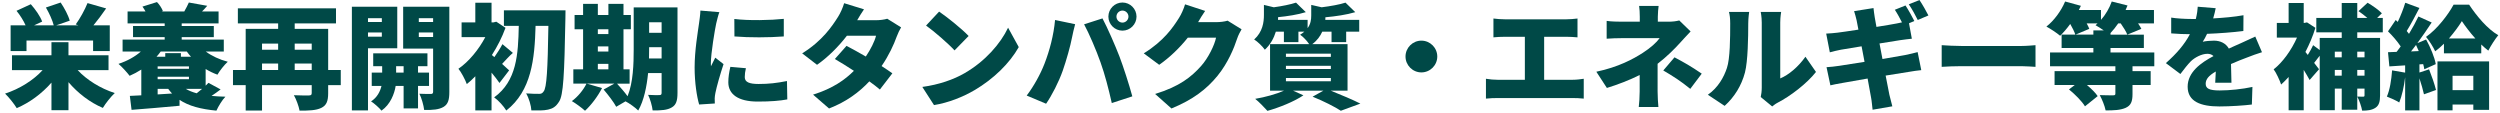 <?xml version="1.0" encoding="utf-8"?>
<!-- Generator: Adobe Illustrator 15.0.0, SVG Export Plug-In  -->
<!DOCTYPE svg PUBLIC "-//W3C//DTD SVG 1.1//EN" "http://www.w3.org/Graphics/SVG/1.1/DTD/svg11.dtd">
<svg version="1.1"
	 xmlns="http://www.w3.org/2000/svg" xmlns:xlink="http://www.w3.org/1999/xlink" xmlns:a="http://ns.adobe.com/AdobeSVGViewerExtensions/3.0/"
	 x="0px" y="0px" width="617px" height="28px" viewBox="-0.341 0 617 28" enable-background="new -0.341 0 617 28"
	 xml:space="preserve">
<defs>
</defs>
<path fill="#004947" d="M18.827,17.31c2.239,2.408,5.6,4.508,9.155,5.656c-0.951,0.868-2.268,2.548-2.939,3.668
	c-3.22-1.372-6.16-3.64-8.484-6.356v6.916h-4.199V20.39c-2.353,2.688-5.32,4.9-8.568,6.3c-0.645-1.064-1.96-2.716-2.884-3.584
	c3.611-1.176,7.027-3.332,9.268-5.796h-7.56v-3.668h9.744v-3.22h4.199v3.22h9.885v3.668H18.827z M6.199,12.606h-3.92V6.25h3.695
	C5.471,5.102,4.603,3.73,3.735,2.666l3.527-1.624c1.12,1.26,2.353,2.996,2.8,4.284L8.075,6.25h4.844
	c-0.308-1.232-1.12-3.024-1.932-4.396l3.64-1.232c0.924,1.372,1.904,3.192,2.24,4.48L13.535,6.25h5.46l-0.645-0.224
	c1.064-1.456,2.24-3.612,2.912-5.264l4.592,1.316c-1.035,1.512-2.155,2.996-3.136,4.172h4.032v6.356h-4.116v-2.604H6.199V12.606z"/>
<path fill="#004947" d="M50.438,12.718c1.484,1.092,3.389,1.988,5.433,2.52c-0.84,0.756-1.988,2.212-2.548,3.192
	c-1.009-0.364-1.988-0.84-2.912-1.4v4.116c0.252-0.252,0.504-0.476,0.7-0.7l2.995,1.624c-0.728,0.56-1.483,1.092-2.239,1.596
	c1.063,0.112,2.212,0.168,3.416,0.196c-0.784,0.812-1.736,2.38-2.212,3.444c-3.864-0.364-6.832-1.148-9.101-2.66v1.456
	c-4.172,0.392-8.567,0.756-11.844,1.008l-0.42-3.444c0.84-0.028,1.792-0.084,2.828-0.14V17.17c-0.924,0.588-1.904,1.12-2.884,1.54
	c-0.589-0.784-1.933-2.268-2.744-2.94c2.1-0.7,4.06-1.764,5.516-3.052h-4.508v-2.94h10.388V9.162h-7.812V6.418h7.812V5.774h-9.156
	v-2.94h4.425c-0.225-0.42-0.477-0.84-0.756-1.204l3.584-1.12c0.615,0.616,1.203,1.54,1.455,2.212l-0.308,0.112h5.712l-0.112-0.028
	c0.393-0.7,0.868-1.568,1.12-2.184l4.536,0.812c-0.448,0.532-0.896,1.008-1.288,1.4h4.088v2.94h-9.1v0.644h7.924v2.744h-7.924v0.616
	h10.388v2.94H50.438z M39.323,12.718c-0.309,0.448-0.672,0.868-1.036,1.288h2.156V13.11h3.863v0.896h2.492
	c-0.364-0.42-0.728-0.84-1.036-1.288H39.323z M38.567,16.974h7.728v-0.588h-7.728V16.974z M46.295,19.55v-0.616h-7.728v0.616H46.295
	z M38.567,23.302l3.556-0.224c-0.336-0.364-0.645-0.728-0.952-1.148h-2.604V23.302z M45.511,21.93
	c0.756,0.448,1.652,0.812,2.688,1.092c0.447-0.336,0.896-0.7,1.344-1.092H45.511z"/>
<path fill="#004947" d="M83.759,21.006H80.65v2.016c0,1.932-0.42,2.996-1.707,3.612c-1.288,0.616-2.996,0.672-5.349,0.672
	c-0.196-1.092-0.84-2.828-1.399-3.808c1.372,0.084,3.22,0.056,3.695,0.056c0.504,0,0.7-0.14,0.7-0.588v-1.96H64.327v6.272h-4.032
	v-6.272h-3.136v-3.724h3.136V7.118h8.008V5.774h-9.939V2.05h24.22v3.724H72.391v1.344h8.26v10.164h3.108V21.006z M64.327,10.758
	v1.512h3.976v-1.512H64.327z M64.327,17.282h3.976v-1.596h-3.976V17.282z M72.391,10.758v1.512h4.2v-1.512H72.391z M76.591,17.282
	v-1.596h-4.2v1.596H76.591z"/>
<path fill="#004947" d="M90.479,11.906V27.25h-3.976V1.658h11.2v10.248H90.479z M90.479,4.486v0.952h3.416V4.486H90.479z
	 M93.895,9.05V8.014h-3.416V9.05H93.895z M102.827,21.202v5.544h-3.557v-5.544h-1.96c-0.308,1.932-1.288,4.564-3.5,6.104
	c-0.56-0.7-1.764-1.764-2.575-2.296c1.512-0.924,2.268-2.492,2.575-3.808h-2.407v-3.276h2.575V16.33h-2.212v-3.164h13.385v3.164
	h-2.324v1.596h2.716v3.276H102.827z M99.271,17.926V16.33h-1.848v1.596H99.271z M110.555,22.686c0,1.932-0.308,3.024-1.428,3.696
	c-1.148,0.672-2.632,0.784-4.788,0.756c-0.112-1.092-0.644-2.968-1.176-4.004c1.063,0.056,2.408,0.056,2.828,0.056
	s0.56-0.168,0.56-0.56V11.99h-7.392V1.658h11.396V22.686z M103.022,4.486v0.952h3.528V4.486H103.022z M106.551,9.134v-1.12h-3.528
	v1.12H106.551z"/>
<path fill="#004947" d="M122.931,20.474c-0.504-0.728-1.204-1.652-1.96-2.548v9.324h-4.004v-8.428c-0.7,0.728-1.399,1.372-2.1,1.932
	c-0.364-1.036-1.428-3.052-2.072-3.78c2.548-1.736,5.012-4.732,6.636-7.812h-5.852v-3.64h3.388V0.678h4.004v4.844h0.504l0.672-0.168
	l2.269,1.512c-0.84,2.324-2.016,4.62-3.36,6.72l0.616,0.504c0.7-0.98,1.512-2.268,1.988-3.192l2.576,2.156
	c-1.036,0.896-1.904,1.932-2.66,2.716c0.756,0.7,1.456,1.316,1.735,1.596L122.931,20.474z M139.227,2.554c0,0,0,1.484-0.027,2.016
	c-0.252,13.944-0.504,18.956-1.568,20.524c-0.812,1.288-1.596,1.708-2.716,1.96c-1.064,0.252-2.604,0.224-4.116,0.196
	c-0.056-1.148-0.588-2.996-1.288-4.2c1.372,0.112,2.576,0.112,3.248,0.112c0.477,0,0.756-0.14,1.064-0.588
	c0.756-0.896,1.008-5.348,1.176-16.184h-3.164c-0.224,8.176-1.008,16.016-7.224,20.888c-0.673-1.092-1.904-2.464-2.996-3.248
	c5.571-4.032,5.936-10.612,6.076-17.64h-3.669V2.554H139.227z"/>
<path fill="#004947" d="M166.863,22.966c0,1.876-0.336,2.94-1.429,3.556c-1.092,0.644-2.575,0.756-4.704,0.728
	c-0.111-1.064-0.615-2.828-1.119-3.836c1.035,0.084,2.38,0.056,2.771,0.056c0.42,0,0.561-0.14,0.561-0.56v-4.872h-3.332
	c-0.336,3.332-1.036,6.804-2.437,9.24c-0.644-0.672-2.24-1.82-3.136-2.268l-2.296,1.344c-0.588-1.12-1.988-2.94-3.108-4.256
	l2.632-1.456h-6.775l3.752,1.092c-1.036,2.044-2.716,4.256-4.2,5.6c-0.756-0.7-2.324-1.848-3.248-2.38
	c1.456-1.064,2.828-2.716,3.612-4.312h-3.248v-3.528h2.408V7.23h-2.101V3.702h2.101V0.958h3.64v2.744h2.604V0.958h3.725v2.744h1.819
	V7.23h-1.819v9.884h1.512v3.528h-3.108c0.868,0.952,1.904,2.128,2.604,3.108c1.4-3.444,1.512-8.036,1.512-11.564V1.826h10.809
	V22.966z M147.207,7.23v1.176h2.604V7.23H147.207z M147.207,12.718h2.604v-1.26h-2.604V12.718z M147.207,17.114h2.604V15.77h-2.604
	V17.114z M162.943,14.426v-2.772h-3.08v0.532c0,0.7,0,1.456-0.028,2.24H162.943z M159.863,5.494v2.604h3.08V5.494H159.863z"/>
<path fill="#004947" d="M177.195,3.002c-0.252,0.616-0.672,2.324-0.784,2.828c-0.309,1.428-1.316,7.308-1.316,9.884
	c0,0.084,0,0.532,0.028,0.644c0.364-0.784,0.7-1.344,1.063-2.128l2.044,1.596c-0.84,2.52-1.707,5.572-2.016,7.14
	c-0.084,0.392-0.168,1.064-0.168,1.316c0,0.308,0,0.812,0.028,1.26l-3.864,0.252c-0.56-1.876-1.12-5.376-1.12-9.128
	c0-4.256,0.813-8.876,1.092-10.92c0.112-0.84,0.309-2.1,0.336-3.136L177.195,3.002z M183.747,16.834
	c-0.196,0.868-0.28,1.484-0.28,2.212c0,1.232,1.148,1.68,3.416,1.68c2.492,0,4.48-0.224,7-0.728l0.084,4.536
	c-1.82,0.336-4.032,0.532-7.308,0.532c-4.845,0-7.252-1.82-7.252-4.76c0-1.26,0.195-2.464,0.504-3.808L183.747,16.834z
	 M193.099,4.654v4.34c-3.64,0.28-8.483,0.308-12.18,0l-0.028-4.312C184.503,5.13,189.991,4.99,193.099,4.654z"/>
<path fill="#004947" d="M222.051,6.754c-0.364,0.616-0.784,1.456-1.092,2.296c-0.7,1.96-1.932,4.648-3.724,7.252
	c1.035,0.672,1.96,1.288,2.659,1.792l-3.08,4.004c-0.672-0.588-1.596-1.288-2.604-2.016c-2.464,2.632-5.6,5.012-9.94,6.692
	l-3.947-3.416c4.928-1.54,7.896-3.696,10.08-5.88c-1.708-1.12-3.389-2.156-4.704-2.912l2.884-3.248
	c1.372,0.728,3.08,1.652,4.76,2.632c1.176-1.736,2.185-3.724,2.521-5.124h-7.196c-2.044,2.66-4.732,5.348-7.364,7.168l-3.668-2.828
	c4.956-3.052,7.393-6.692,8.876-9.044c0.504-0.784,1.176-2.24,1.484-3.333l4.899,1.512c-0.615,0.868-1.26,1.96-1.68,2.688h4.648
	c0.924,0,2.044-0.14,2.771-0.364L222.051,6.754z"/>
<path fill="#004947" d="M237.759,18.038c5.04-2.912,8.82-7.252,10.696-11.2l2.632,4.788c-2.24,3.976-6.216,7.868-10.892,10.612
	c-2.856,1.68-6.496,3.136-10.024,3.696l-2.884-4.48C231.403,20.894,235.015,19.634,237.759,18.038z M238.711,8.882l-3.472,3.556
	c-1.484-1.624-5.013-4.704-7.028-6.132l3.22-3.444C233.363,4.178,237.031,7.09,238.711,8.882z"/>
<path fill="#004947" d="M260.047,4.934l4.956,1.036c-0.252,0.896-0.644,2.576-0.756,3.22c-0.393,2.1-1.428,5.768-2.296,8.232
	c-0.98,2.8-2.716,6.16-4.116,8.176l-4.788-2.016c1.736-2.268,3.416-5.32,4.396-7.868C258.703,12.466,259.711,8.686,260.047,4.934z
	 M267.215,5.998l4.536-1.456c1.204,2.24,3.192,6.804,4.172,9.352c0.924,2.408,2.408,6.972,3.192,9.884l-5.068,1.652
	c-0.812-3.584-1.68-6.972-2.771-10.024C270.239,12.438,268.391,8.154,267.215,5.998z M276.679,0.622
	c1.904,0,3.472,1.568,3.472,3.472c0,1.904-1.567,3.472-3.472,3.472s-3.472-1.568-3.472-3.472
	C273.207,2.19,274.774,0.622,276.679,0.622z M276.679,5.578c0.813,0,1.484-0.672,1.484-1.484c0-0.812-0.672-1.484-1.484-1.484
	c-0.812,0-1.483,0.672-1.483,1.484C275.195,4.906,275.867,5.578,276.679,5.578z"/>
<path fill="#004947" d="M306.079,7.23c-0.364,0.616-0.813,1.456-1.092,2.296c-0.757,2.324-2.269,6.02-4.845,9.184
	c-2.716,3.332-6.104,5.908-11.367,8.064l-4.032-3.584c6.048-1.848,8.96-4.228,11.34-6.888c1.764-1.96,3.332-5.18,3.696-7h-6.973
	c-1.987,2.492-4.479,4.9-7.056,6.692l-3.808-2.828c4.956-3.052,7.224-6.412,8.708-8.764c0.504-0.784,1.176-2.24,1.483-3.332
	l4.956,1.624c-0.644,0.896-1.315,2.044-1.736,2.772h4.509c0.924,0,2.044-0.14,2.771-0.364L306.079,7.23z"/>
<path fill="#004947" d="M328.087,22.378c2.632,1.064,5.572,2.296,7.308,3.192l-4.815,1.764c-1.456-0.952-4.256-2.38-6.973-3.472
	l2.66-1.484h-7.476l2.548,1.148c-2.324,1.568-5.992,3.024-8.876,3.836c-0.728-0.812-2.128-2.268-3.023-2.968
	c2.491-0.42,5.207-1.176,7.111-2.016h-3.443v-11.48h9.659c-0.531-0.812-1.54-1.876-2.239-2.324c0.392-0.252,0.756-0.504,1.035-0.756
	h-1.455v2.576h-3.584V7.818h-1.988c-0.477,1.568-1.316,3.164-2.716,4.452c-0.532-0.784-1.82-2.044-2.633-2.52
	c2.101-1.904,2.408-4.228,2.408-6.104V1.21l2.437,0.588c2.044-0.28,4.115-0.7,5.487-1.148l2.408,2.352
	c-1.988,0.616-4.508,1.008-6.832,1.232c0,0.224-0.027,0.448-0.027,0.672h7.308V6.95c0.756-1.036,0.896-2.1,0.896-3.136V1.21
	l2.576,0.588c2.212-0.28,4.424-0.672,5.88-1.148l2.408,2.352c-2.156,0.644-4.872,1.036-7.364,1.26c0,0.224-0.027,0.42-0.027,0.644
	h8.372v2.912h-3.221v2.576h-3.611V7.818h-2.296c-0.477,1.092-1.261,2.184-2.465,3.08h8.708v11.48H328.087z M317.027,14.034h11.088
	V13.25h-11.088V14.034z M317.027,17.03h11.088v-0.784h-11.088V17.03z M317.027,20.054h11.088v-0.812h-11.088V20.054z"/>
<path fill="#004947" d="M350.459,10.03c2.156,0,3.92,1.764,3.92,3.92c0,2.156-1.764,3.92-3.92,3.92s-3.92-1.764-3.92-3.92
	C346.539,11.794,348.303,10.03,350.459,10.03z"/>
<path fill="#004947" d="M387.755,19.69c1.064,0,2.044-0.14,2.772-0.252v4.9c-0.813-0.112-2.072-0.14-2.772-0.14h-18.452
	c-0.868,0-1.932,0.028-2.912,0.14v-4.9c0.925,0.168,2.017,0.252,2.912,0.252h6.692V9.078h-4.928c-0.868,0-2.101,0.056-2.828,0.14
	V4.57c0.728,0.112,1.96,0.196,2.828,0.196h15.176c0.84,0,1.876-0.084,2.744-0.196v4.648c-0.896-0.083-1.933-0.14-2.744-0.14h-5.488
	V19.69H387.755z"/>
<path fill="#004947" d="M408.755,22.574c0,1.176,0.112,2.968,0.196,3.836h-4.844c0.111-0.756,0.224-2.66,0.224-3.836v-4.06
	c-2.521,1.26-5.432,2.38-8.092,3.192l-2.604-4.004c5.46-1.148,9.101-3.136,11.452-4.648c1.96-1.26,3.416-2.576,4.172-3.64h-9.296
	c-1.036,0-2.884,0.056-3.78,0.14V5.158c1.148,0.168,2.717,0.196,3.696,0.196h4.48V4.122c0-0.952-0.057-1.932-0.168-2.66h4.815
	c-0.084,0.7-0.196,1.736-0.196,2.66v1.232h2.66c0.98,0,1.876-0.112,2.632-0.308l2.801,2.716c-0.813,0.84-1.82,1.932-2.492,2.688
	c-1.456,1.624-3.473,3.612-5.656,5.292V22.574z M412.927,14.146c2.548,1.372,3.977,2.156,6.72,4.032l-2.827,3.752
	c-2.437-1.988-4.368-3.192-6.664-4.536L412.927,14.146z"/>
<path fill="#004947" d="M421.159,23.386c2.548-1.764,3.976-4.396,4.704-6.608c0.783-2.296,0.812-7.448,0.812-10.948
	c0-1.316-0.112-2.128-0.308-2.884h4.983c0,0-0.224,1.484-0.224,2.828c0,3.444-0.084,9.296-0.813,12.124
	c-0.867,3.248-2.575,6.02-5.012,8.232L421.159,23.386z M434.207,23.946c0.14-0.588,0.252-1.456,0.252-2.324V5.55
	c0-1.372-0.252-2.604-0.252-2.604h5.04c0,0-0.225,1.26-0.225,2.632v13.776c2.101-0.868,4.48-2.884,6.217-5.348l2.604,3.752
	c-2.268,2.884-6.355,5.992-9.464,7.588c-0.644,0.336-0.952,0.644-1.344,0.924L434.207,23.946z"/>
<path fill="#004947" d="M464.251,14.566c2.324-0.392,4.424-0.756,5.6-0.98c1.093-0.224,2.269-0.504,3.08-0.728l0.896,4.452
	c-0.84,0.056-2.128,0.28-3.192,0.448c-1.231,0.196-3.304,0.532-5.6,0.896c0.392,2.044,0.728,3.78,0.924,4.732
	c0.196,0.84,0.476,1.876,0.728,2.856l-4.872,0.84c-0.14-1.092-0.195-2.1-0.363-2.94c-0.141-0.868-0.477-2.632-0.868-4.76
	c-2.66,0.448-5.068,0.868-6.216,1.092c-1.26,0.224-2.324,0.42-2.968,0.588l-0.952-4.48c0.784-0.028,2.184-0.196,3.136-0.336
	c1.232-0.196,3.612-0.56,6.244-0.98l-0.729-3.836c-2.323,0.364-4.34,0.7-5.096,0.84c-1.008,0.196-1.792,0.392-2.744,0.644
	l-0.896-4.62c0.979-0.056,1.876-0.112,2.744-0.224c0.896-0.112,2.911-0.392,5.207-0.756l-0.447-2.324
	c-0.196-0.84-0.393-1.54-0.616-2.24l4.788-0.756c0.084,0.56,0.168,1.596,0.308,2.295c0.057,0.42,0.225,1.26,0.42,2.353
	c2.156-0.336,4.061-0.672,4.956-0.84c0.393-0.084,0.868-0.167,1.344-0.28c-0.531-1.036-1.176-2.24-1.764-3.108l2.632-1.064
	c0.7,1.036,1.681,2.856,2.185,3.836l-1.316,0.56l0.7,3.808c-0.729,0.056-2.016,0.252-2.912,0.364l-5.068,0.812L464.251,14.566z
	 M472.959,4.934c-0.561-1.148-1.456-2.8-2.212-3.864l2.632-1.064c0.728,1.064,1.736,2.856,2.212,3.808L472.959,4.934z"/>
<path fill="#004947" d="M478.867,11.15c1.12,0.084,3.472,0.196,4.844,0.196h14.868c1.26,0,2.632-0.14,3.443-0.196v5.348
	c-0.728-0.028-2.296-0.168-3.443-0.168h-14.868c-1.596,0-3.696,0.084-4.844,0.168V11.15z"/>
<path fill="#004947" d="M525.963,16.358v1.204h4.48v3.416h-4.48v2.24c0,1.848-0.392,2.828-1.736,3.416
	c-1.315,0.56-2.912,0.616-4.899,0.616c-0.225-1.148-0.896-2.772-1.456-3.78c1.147,0.056,2.828,0.056,3.275,0.056
	c0.448,0,0.589-0.084,0.589-0.42v-2.128h-7.028c1.063,0.896,2.1,1.904,2.66,2.744l-3.137,2.52c-0.728-1.232-2.464-2.968-3.947-4.172
	l1.428-1.092h-4.984v-3.416h15.009v-1.204h-16.128v-3.416h10.695V11.85h-7.84V8.546h3.388c-0.224-0.7-0.728-1.708-1.26-2.632
	c-0.812,1.12-1.68,2.128-2.492,2.912c-0.783-0.672-2.436-1.764-3.388-2.268c1.876-1.456,3.64-3.864,4.62-6.188l3.892,1.064
	c-0.168,0.336-0.336,0.7-0.504,1.036h5.46v2.436c1.148-1.288,2.101-2.94,2.66-4.536l3.892,0.98c-0.14,0.364-0.308,0.756-0.476,1.12
	h7v3.304h-3.92c0.336,0.476,0.616,0.952,0.812,1.344l-3.472,1.428c-0.28-0.728-0.952-1.82-1.624-2.772h-0.616
	c-0.615,0.896-1.26,1.708-1.903,2.38v0.392h8.231v3.304h-8.231v1.092h10.808v3.416H525.963z M516.303,8.546V7.51h2.576
	c-0.7-0.504-1.512-0.98-2.044-1.288c0.168-0.14,0.336-0.28,0.504-0.448h-2.688c0.252,0.476,0.504,0.952,0.644,1.344l-3.388,1.428
	H516.303z"/>
<path fill="#004947" d="M546.375,20.418c0.056-0.7,0.112-1.736,0.14-2.772c-1.735,1.008-2.492,1.904-2.492,3.024
	c0,1.176,0.868,1.652,3.473,1.652c2.464,0,5.628-0.336,8.063-0.868l-0.14,4.34c-1.708,0.224-5.264,0.476-8.008,0.476
	c-4.564,0-7.84-1.176-7.84-4.872c0-3.612,3.304-5.936,6.384-7.56c-0.42-0.42-0.98-0.56-1.512-0.56c-1.429,0-3.137,0.924-4.089,1.848
	c-0.84,0.868-1.624,1.876-2.575,3.136l-3.584-2.688c2.632-2.324,4.592-4.592,5.936-7.14c-1.147,0-3.164-0.056-4.62-0.196V4.346
	c1.372,0.224,3.5,0.336,4.984,0.336h1.092c0.308-1.26,0.448-2.324,0.476-3.024l4.425,0.364c-0.112,0.616-0.309,1.484-0.616,2.52
	c2.492-0.14,5.151-0.364,7.476-0.784l-0.027,3.892c-2.604,0.336-5.992,0.588-8.96,0.7c-0.337,0.728-0.7,1.4-1.064,1.96
	c0.56-0.168,1.96-0.28,2.744-0.28c1.624,0,2.968,0.672,3.696,1.96c1.119-0.532,2.016-0.896,2.995-1.344
	c1.204-0.532,2.353-1.064,3.528-1.624l1.652,3.864c-0.98,0.28-2.716,0.924-3.78,1.344c-1.064,0.392-2.408,0.924-3.864,1.568
	c0.028,1.512,0.084,3.388,0.112,4.62H546.375z"/>
<path fill="#004947" d="M581.431,7.986v1.372h5.628v14.196c0,1.512-0.252,2.464-1.147,3.052c-0.896,0.588-1.96,0.7-3.276,0.7
	c-0.168-1.008-0.728-2.576-1.204-3.472c0.561,0.028,1.204,0.028,1.456,0.028s0.336-0.084,0.336-0.364v-1.624h-1.792v5.208h-3.836
	v-5.208h-1.708v5.32h-3.724v-13.44c-0.477,0.616-0.952,1.26-1.372,1.764c0.532,0.7,0.979,1.288,1.204,1.568l-2.324,2.66
	c-0.364-0.7-0.896-1.568-1.456-2.492v9.968h-3.724V18.99c-0.616,0.7-1.232,1.316-1.849,1.876c-0.336-1.036-1.287-3.052-1.848-3.752
	c2.24-1.736,4.396-4.76,5.768-7.84h-4.983V5.662h2.912V0.734h3.724v4.928h0.14l0.673-0.14l2.071,1.344
	c-0.615,2.044-1.483,4.06-2.464,5.964l0.588,0.728c0.504-0.812,1.008-1.708,1.316-2.408l1.624,1.204V9.358h5.432V7.986h-6.271V4.43
	h6.271V0.734h3.836V4.43h2.492c-0.672-0.588-1.484-1.204-2.184-1.68l2.239-2.072c1.204,0.7,2.772,1.792,3.528,2.604l-1.176,1.148
	h1.399v3.556H581.431z M575.887,12.746v1.4h1.708v-1.4H575.887z M577.595,18.682v-1.428h-1.708v1.428H577.595z M581.431,12.746v1.4
	h1.792v-1.4H581.431z M583.223,18.682v-1.428h-1.792v1.428H583.223z"/>
<path fill="#004947" d="M599.155,17.114c0.644,1.624,1.372,3.696,1.708,5.096l-2.969,1.064c-0.224-1.064-0.672-2.548-1.119-3.948
	v7.924h-3.528v-8.176c-0.28,2.324-0.813,4.676-1.456,6.216c-0.7-0.448-2.212-1.148-3.052-1.456c0.728-1.624,1.12-4.144,1.288-6.468
	l3.22,0.56v-1.792l-3.892,0.252l-0.337-3.5l2.128-0.084c0.337-0.42,0.673-0.868,1.009-1.344c-0.813-1.232-2.044-2.66-3.137-3.724
	l1.904-2.8l0.504,0.476c0.729-1.54,1.428-3.304,1.849-4.732l3.5,1.288c-1.036,1.96-2.156,4.116-3.137,5.684
	c0.196,0.224,0.393,0.476,0.561,0.7c0.896-1.484,1.708-2.968,2.324-4.284l3.275,1.484c-1.063,1.624-2.296,3.416-3.528,5.096
	l2.156-0.896c1.064,1.932,2.101,4.424,2.38,6.076l-2.828,1.26c-0.056-0.392-0.14-0.812-0.279-1.26l-0.924,0.056v2.016
	L599.155,17.114z M596.607,12.606c-0.225-0.504-0.448-1.036-0.673-1.512c-0.42,0.56-0.84,1.092-1.231,1.596L596.607,12.606z
	 M602.823,10.786c-0.7,0.7-1.4,1.316-2.156,1.876c-0.504-1.092-1.484-2.66-2.268-3.556c2.743-1.904,5.487-5.488,6.804-7.952h3.836
	c1.876,2.828,4.536,6.02,7.195,7.532c-0.84,1.036-1.791,2.52-2.464,3.808c-0.56-0.42-1.147-0.952-1.735-1.512v2.184h-9.212V10.786z
	 M601.227,15.154h12.74V27.11h-3.892v-1.316h-5.124v1.428h-3.725V15.154z M610.579,9.498c-1.316-1.456-2.492-3.024-3.332-4.284
	c-0.813,1.316-1.933,2.828-3.192,4.284H610.579z M604.951,18.71v3.528h5.124V18.71H604.951z"/>
<rect id="_x3C_スライス_x3E__12_" fill="none" width="617" height="28"/>
</svg>
